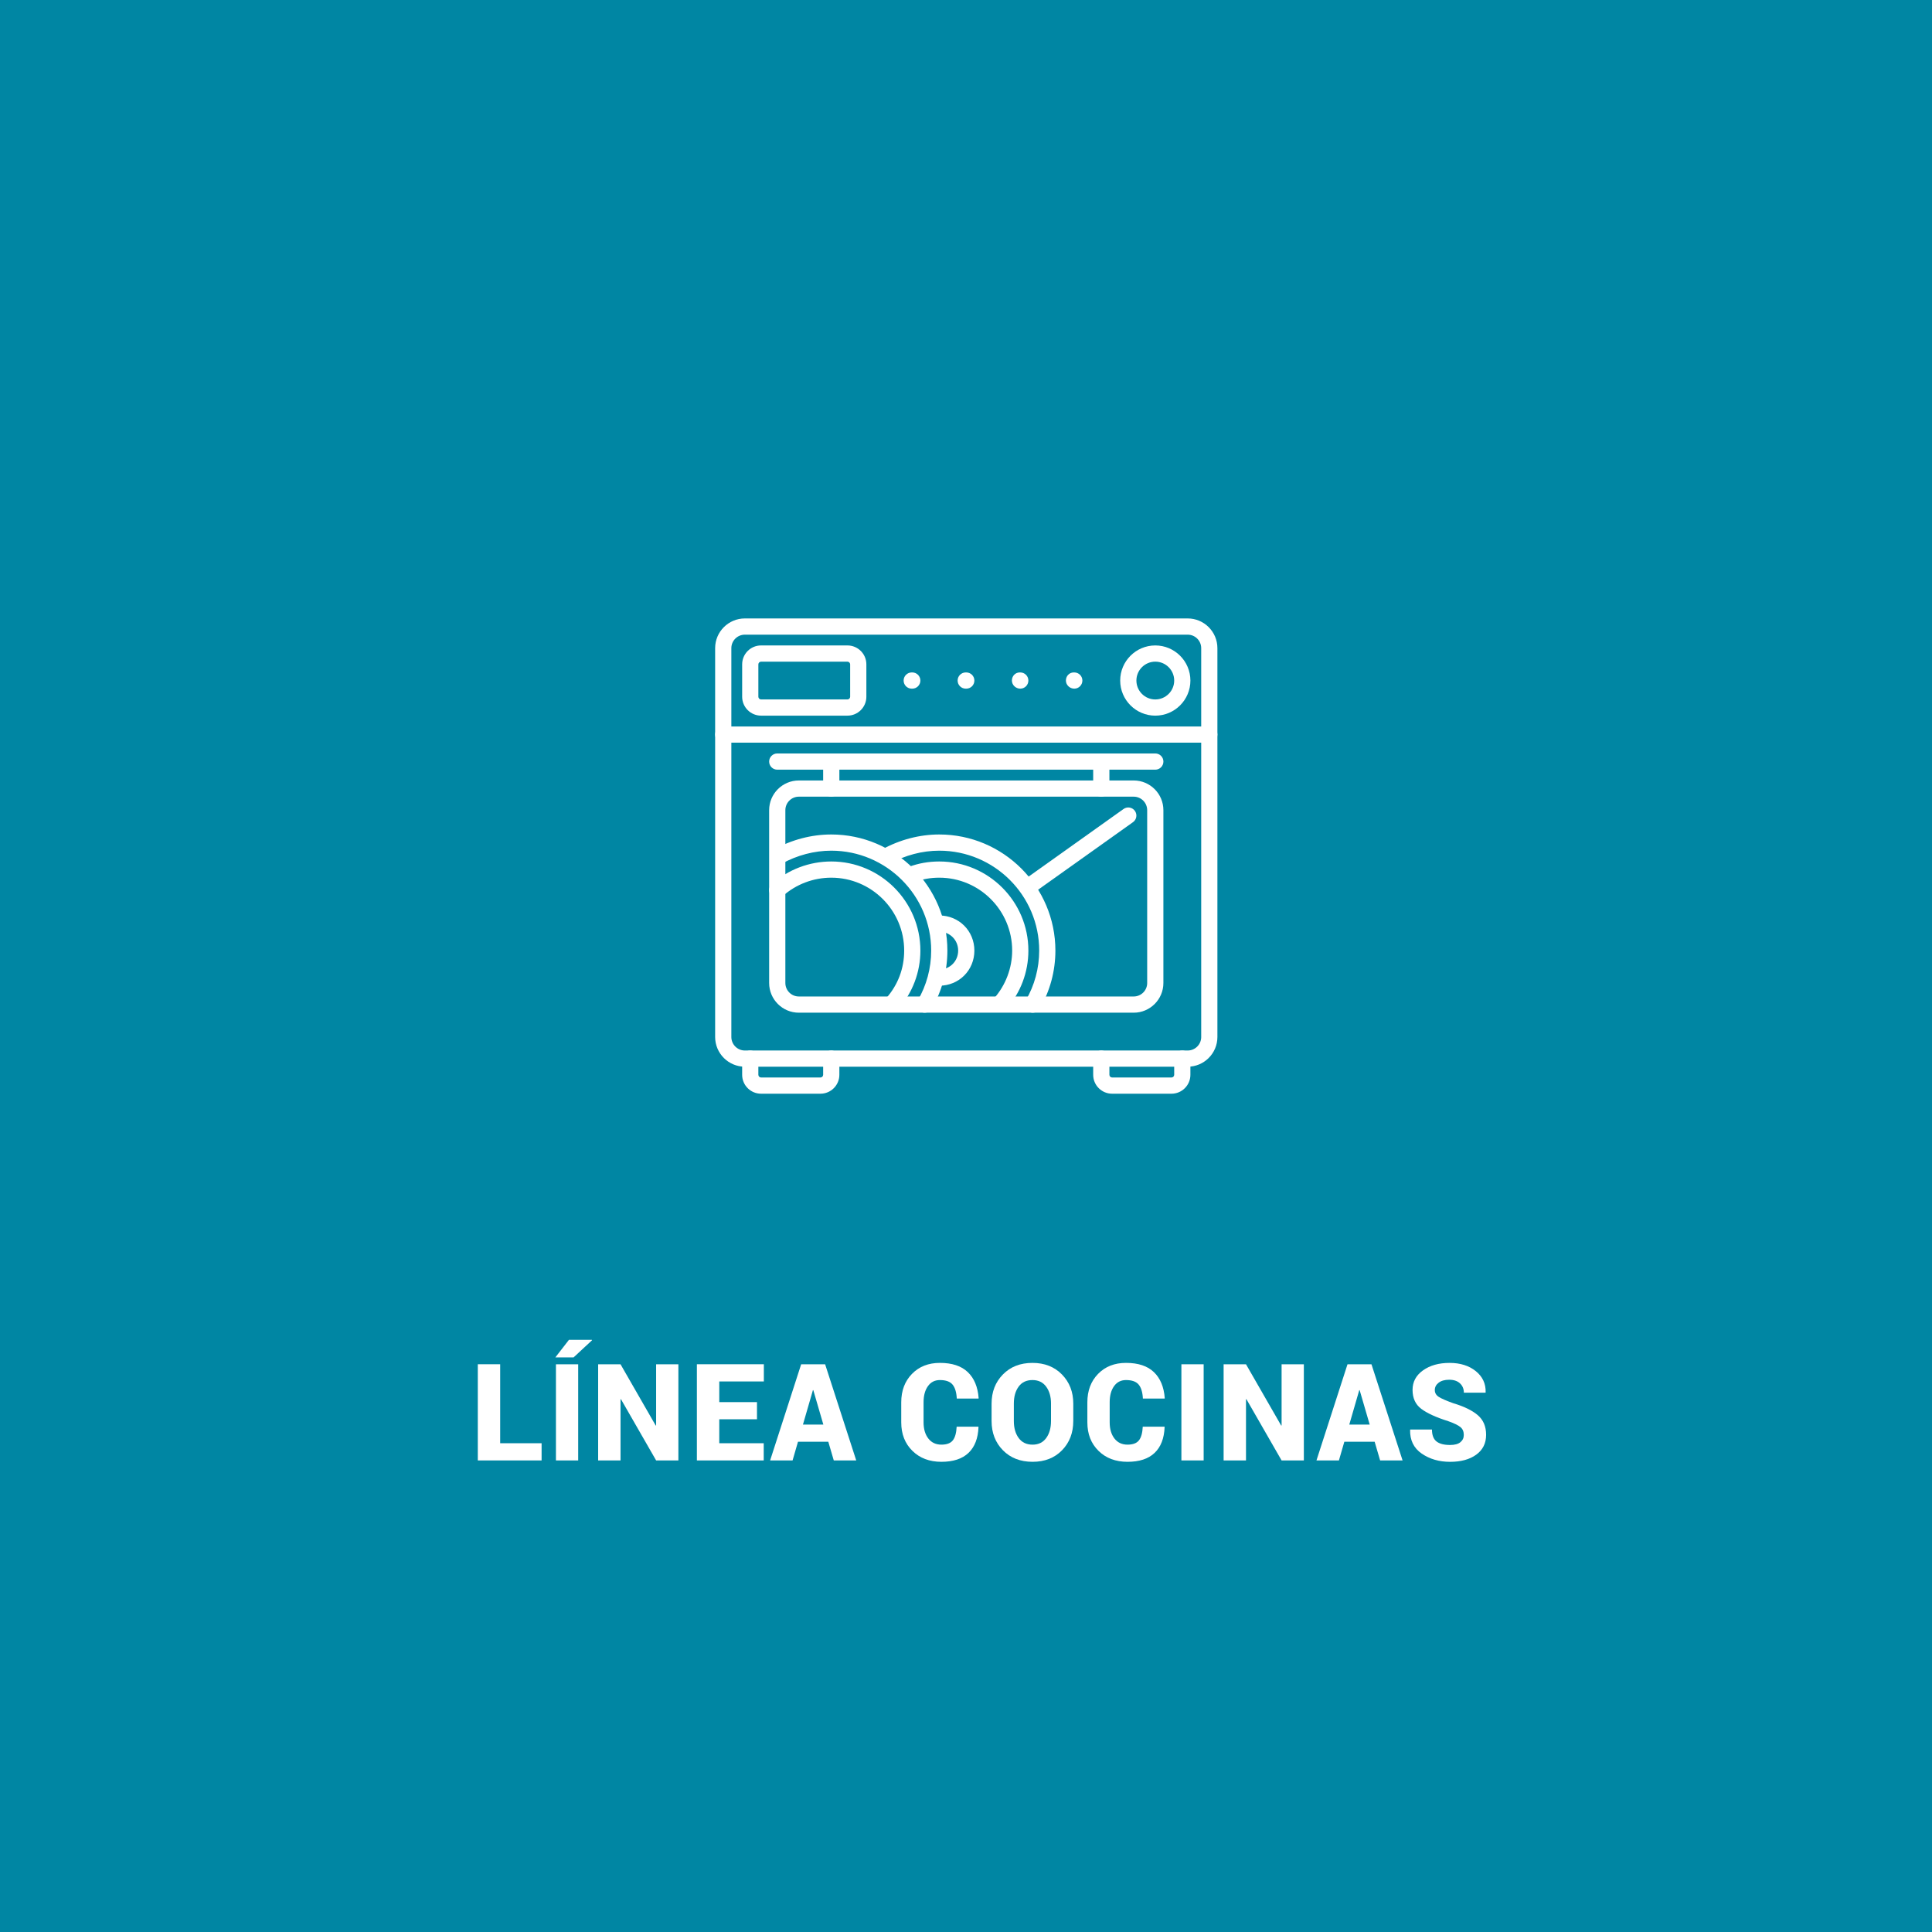 <?xml version="1.0" encoding="utf-8"?>
<!-- Generator: Adobe Illustrator 16.0.0, SVG Export Plug-In . SVG Version: 6.00 Build 0)  -->
<!DOCTYPE svg PUBLIC "-//W3C//DTD SVG 1.1//EN" "http://www.w3.org/Graphics/SVG/1.1/DTD/svg11.dtd">
<svg version="1.1" id="Layer_1" xmlns="http://www.w3.org/2000/svg" xmlns:xlink="http://www.w3.org/1999/xlink" x="0px" y="0px"
	 width="200px" height="200px" viewBox="0 0 200 200" enable-background="new 0 0 200 200" xml:space="preserve">
<rect fill="#0086A3" width="200" height="200"/>
<g>
	<g>
		<g>
			<path fill="#FFFFFF" d="M122.95,64.021H77.106c-1.695,0-3.075,1.379-3.075,3.074v40.254c0,1.695,1.38,3.075,3.075,3.075h45.844
				c1.695,0,3.075-1.38,3.075-3.075V67.096C126.025,65.4,124.646,64.021,122.95,64.021z M124.349,107.35
				c0,0.771-0.627,1.398-1.398,1.398H77.106c-0.771,0-1.397-0.628-1.397-1.398V67.096c0-0.77,0.627-1.396,1.397-1.396h45.844
				c0.771,0,1.398,0.627,1.398,1.396V107.35L124.349,107.35z"/>
		</g>
	</g>
	<g>
		<g>
			<path fill="#FFFFFF" d="M125.187,75.203H74.87c-0.464,0-0.839,0.375-0.839,0.838c0,0.464,0.375,0.839,0.839,0.839h50.316
				c0.463,0,0.839-0.375,0.839-0.839C126.025,75.578,125.649,75.203,125.187,75.203z"/>
		</g>
	</g>
	<g>
		<g>
			<path fill="#FFFFFF" d="M119.596,77.998H80.461c-0.464,0-0.839,0.375-0.839,0.839s0.375,0.839,0.839,0.839h39.135
				c0.463,0,0.839-0.375,0.839-0.839S120.06,77.998,119.596,77.998z"/>
		</g>
	</g>
	<g>
		<g>
			<path fill="#FFFFFF" d="M86.051,77.998c-0.463,0-0.838,0.375-0.838,0.839v2.796c0,0.463,0.375,0.838,0.838,0.838
				c0.465,0,0.84-0.375,0.84-0.838v-2.796C86.891,78.373,86.516,77.998,86.051,77.998z"/>
		</g>
	</g>
	<g>
		<g>
			<path fill="#FFFFFF" d="M114.006,77.998c-0.464,0-0.84,0.375-0.84,0.839v2.796c0,0.463,0.376,0.838,0.84,0.838
				c0.462,0,0.838-0.375,0.838-0.838v-2.796C114.844,78.373,114.468,77.998,114.006,77.998z"/>
		</g>
	</g>
	<g>
		<g>
			<path fill="#FFFFFF" d="M117.359,80.794H82.697c-1.696,0-3.075,1.379-3.075,3.075v17.89c0,1.695,1.379,3.075,3.075,3.075h34.662
				c1.695,0,3.075-1.38,3.075-3.075v-17.89C120.435,82.173,119.055,80.794,117.359,80.794z M118.757,101.759
				c0,0.771-0.626,1.397-1.397,1.397H82.697c-0.771,0-1.397-0.626-1.397-1.397v-17.89c0-0.771,0.627-1.398,1.397-1.398h34.662
				c0.771,0,1.397,0.627,1.397,1.398V101.759L118.757,101.759z"/>
		</g>
	</g>
	<g>
		<g>
			<path fill="#FFFFFF" d="M111.21,69.611h-0.056c-0.463,0-0.812,0.375-0.812,0.839s0.404,0.839,0.866,0.839
				c0.464,0,0.84-0.375,0.84-0.839S111.673,69.611,111.21,69.611z"/>
		</g>
	</g>
	<g>
		<g>
			<path fill="#FFFFFF" d="M105.619,69.611h-0.056c-0.463,0-0.811,0.375-0.811,0.839s0.403,0.839,0.866,0.839
				s0.839-0.375,0.839-0.839S106.082,69.611,105.619,69.611z"/>
		</g>
	</g>
	<g>
		<g>
			<path fill="#FFFFFF" d="M100.028,69.611h-0.056c-0.464,0-0.839,0.375-0.839,0.839s0.375,0.839,0.839,0.839h0.056
				c0.464,0,0.839-0.375,0.839-0.839S100.492,69.611,100.028,69.611z"/>
		</g>
	</g>
	<g>
		<g>
			<path fill="#FFFFFF" d="M94.438,69.611h-0.056c-0.464,0-0.839,0.375-0.839,0.839s0.375,0.839,0.839,0.839h0.056
				c0.464,0,0.839-0.375,0.839-0.839S94.901,69.611,94.438,69.611z"/>
		</g>
	</g>
	<g>
		<g>
			<path fill="#FFFFFF" d="M86.051,108.748c-0.463,0-0.838,0.375-0.838,0.838v1.677c0,0.152-0.128,0.279-0.279,0.279h-6.15
				c-0.151,0-0.279-0.127-0.279-0.279v-1.677c0-0.463-0.375-0.838-0.839-0.838c-0.463,0-0.838,0.375-0.838,0.838v1.677
				c0,1.08,0.877,1.957,1.956,1.957h6.15c1.078,0,1.957-0.877,1.957-1.957v-1.677C86.891,109.123,86.516,108.748,86.051,108.748z"/>
		</g>
	</g>
	<g>
		<g>
			<path fill="#FFFFFF" d="M122.392,108.748c-0.463,0-0.839,0.375-0.839,0.838v1.677c0,0.152-0.128,0.279-0.279,0.279h-6.15
				c-0.151,0-0.279-0.127-0.279-0.279v-1.677c0-0.463-0.376-0.838-0.838-0.838c-0.464,0-0.84,0.375-0.84,0.838v1.677
				c0,1.08,0.879,1.957,1.957,1.957h6.15c1.079,0,1.956-0.877,1.956-1.957v-1.677C123.229,109.123,122.854,108.748,122.392,108.748z
				"/>
		</g>
	</g>
	<g>
		<g>
			<path fill="#FFFFFF" d="M87.729,66.816h-8.945c-1.079,0-1.956,0.877-1.956,1.957v3.354c0,1.079,0.877,1.956,1.956,1.956h8.945
				c1.079,0,1.957-0.877,1.957-1.956v-3.354C89.686,67.695,88.808,66.816,87.729,66.816z M88.008,72.128
				c0,0.151-0.128,0.279-0.279,0.279h-8.945c-0.151,0-0.279-0.128-0.279-0.279v-3.354c0-0.151,0.128-0.279,0.279-0.279h8.945
				c0.151,0,0.279,0.128,0.279,0.279V72.128L88.008,72.128z"/>
		</g>
	</g>
	<g>
		<g>
			<path fill="#FFFFFF" d="M119.596,66.816c-2.003,0-3.634,1.631-3.634,3.634c0,2.005,1.631,3.634,3.634,3.634
				c2.005,0,3.634-1.629,3.634-3.634C123.229,68.447,121.601,66.816,119.596,66.816z M119.596,72.407
				c-1.078,0-1.956-0.878-1.956-1.957s0.878-1.956,1.956-1.956c1.079,0,1.957,0.877,1.957,1.956S120.675,72.407,119.596,72.407z"/>
		</g>
	</g>
	<g>
		<g>
			<path fill="#FFFFFF" d="M86.051,86.385c-2.038,0-4.092,0.538-5.938,1.557c-0.405,0.225-0.554,0.734-0.329,1.14
				c0.223,0.405,0.733,0.554,1.139,0.329c1.6-0.882,3.373-1.349,5.129-1.349c5.704,0,10.344,4.641,10.344,10.343
				c0,1.824-0.482,3.611-1.395,5.166c-0.234,0.4-0.101,0.914,0.299,1.148c0.133,0.078,0.279,0.115,0.423,0.115
				c0.288,0,0.568-0.148,0.725-0.415c1.063-1.813,1.625-3.893,1.625-6.015C98.071,91.777,92.679,86.385,86.051,86.385z"/>
		</g>
	</g>
	<g>
		<g>
			<path fill="#FFFFFF" d="M86.051,89.18c-2.269,0-4.452,0.83-6.146,2.336c-0.348,0.308-0.378,0.838-0.07,1.185
				c0.308,0.346,0.837,0.376,1.184,0.069c1.388-1.233,3.177-1.913,5.033-1.913c4.163,0,7.548,3.386,7.548,7.548
				c0,1.848-0.643,3.55-1.858,4.924c-0.307,0.347-0.274,0.876,0.072,1.183c0.16,0.142,0.357,0.212,0.556,0.212
				c0.232,0,0.463-0.096,0.629-0.284c1.47-1.661,2.279-3.804,2.279-6.034C95.276,93.317,91.138,89.18,86.051,89.18z"/>
		</g>
	</g>
	<g>
		<g>
			<path fill="#FFFFFF" d="M97.233,86.385c-2.039,0-4.093,0.538-5.94,1.557c-0.405,0.225-0.553,0.734-0.329,1.14
				s0.732,0.554,1.14,0.329c1.601-0.882,3.373-1.349,5.13-1.349c5.703,0,10.343,4.641,10.343,10.343
				c0,1.824-0.482,3.611-1.395,5.166c-0.234,0.4-0.102,0.914,0.299,1.148c0.133,0.078,0.28,0.115,0.424,0.115
				c0.287,0,0.567-0.148,0.725-0.415c1.063-1.813,1.624-3.893,1.624-6.015C109.253,91.777,103.861,86.385,97.233,86.385z"/>
		</g>
	</g>
	<g>
		<g>
			<path fill="#FFFFFF" d="M97.232,89.18c-1.103,0-2.161,0.188-3.146,0.557c-0.434,0.163-0.653,0.646-0.491,1.081
				c0.163,0.433,0.646,0.652,1.081,0.489c0.795-0.298,1.655-0.45,2.557-0.45c4.161,0,7.547,3.386,7.547,7.548
				c0,1.794-0.677,3.589-1.857,4.923c-0.308,0.348-0.274,0.877,0.072,1.184c0.159,0.142,0.357,0.212,0.555,0.212
				c0.232,0,0.463-0.096,0.629-0.284c1.47-1.661,2.279-3.804,2.279-6.034C106.458,93.317,102.319,89.18,97.232,89.18z"/>
		</g>
	</g>
	<g>
		<g>
			<path fill="#FFFFFF" d="M97.233,94.771c-0.464,0-0.839,0.376-0.839,0.839s0.375,0.838,0.839,0.838
				c1.097,0,1.956,0.86,1.956,1.957c0,1.098-0.859,1.957-1.956,1.957c-0.464,0-0.839,0.375-0.839,0.838
				c0,0.464,0.375,0.84,0.839,0.84c2.038,0,3.634-1.597,3.634-3.635C100.867,96.367,99.271,94.771,97.233,94.771z"/>
		</g>
	</g>
	<g>
		<g>
			<path fill="#FFFFFF" d="M117.483,83.941c-0.269-0.377-0.792-0.465-1.17-0.197l-10.286,7.324
				c-0.377,0.269-0.465,0.792-0.197,1.169c0.163,0.23,0.422,0.353,0.685,0.353c0.168,0,0.338-0.05,0.485-0.156l10.287-7.323
				C117.665,84.843,117.752,84.318,117.483,83.941z"/>
		</g>
	</g>
</g>
<g>
	<g>
		<path fill="#FFFFFF" d="M51.78,149.405h4.286v1.777h-6.604v-9.953h2.317V149.405z"/>
		<path fill="#FFFFFF" d="M58.897,138.7h2.379l0.014,0.041l-1.914,1.777h-1.887L58.897,138.7z M59.854,151.183h-2.304v-9.953h2.304
			V151.183z"/>
		<path fill="#FFFFFF" d="M70.226,151.183h-2.304l-3.644-6.344l-0.041,0.014v6.33H61.92v-9.953h2.317l3.644,6.344l0.041-0.014v-6.33
			h2.304V151.183z"/>
		<path fill="#FFFFFF" d="M78.362,146.924h-3.903v2.481h4.601v1.777h-6.918v-9.953h6.932v1.777h-4.614v2.14h3.903V146.924z"/>
		<path fill="#FFFFFF" d="M85.746,149.248h-3.138l-0.561,1.935h-2.324l3.213-9.953h2.481l3.22,9.953h-2.324L85.746,149.248z
			 M83.121,147.471h2.112l-1.039-3.562h-0.041L83.121,147.471z"/>
		<path fill="#FFFFFF" d="M101.28,147.689l0.014,0.041c-0.046,1.167-0.391,2.058-1.036,2.673s-1.58,0.923-2.806,0.923
			c-1.23,0-2.231-0.378-3.001-1.135s-1.155-1.738-1.155-2.946v-2.078c0-1.203,0.37-2.184,1.111-2.943
			c0.741-0.758,1.703-1.138,2.888-1.138c1.258,0,2.219,0.316,2.885,0.95c0.666,0.634,1.041,1.533,1.128,2.7l-0.014,0.041h-2.249
			c-0.032-0.647-0.177-1.128-0.434-1.442s-0.696-0.472-1.316-0.472c-0.524,0-0.937,0.211-1.237,0.632
			c-0.301,0.422-0.451,0.975-0.451,1.658v2.092c0,0.688,0.164,1.244,0.492,1.668s0.779,0.636,1.354,0.636
			c0.556,0,0.95-0.148,1.183-0.444s0.365-0.768,0.396-1.415H101.28z"/>
		<path fill="#FFFFFF" d="M111.105,147.102c0,1.226-0.389,2.236-1.166,3.032c-0.777,0.795-1.792,1.192-3.045,1.192
			c-1.263,0-2.286-0.397-3.07-1.192c-0.783-0.796-1.176-1.807-1.176-3.032v-1.791c0-1.222,0.391-2.23,1.173-3.028
			s1.802-1.196,3.06-1.196c1.248,0,2.265,0.398,3.049,1.196c0.783,0.798,1.176,1.807,1.176,3.028V147.102z M108.801,145.297
			c0-0.711-0.167-1.294-0.502-1.75s-0.808-0.684-1.418-0.684c-0.625,0-1.102,0.227-1.433,0.681
			c-0.331,0.453-0.495,1.037-0.495,1.753v1.805c0,0.72,0.167,1.308,0.502,1.764s0.814,0.684,1.439,0.684
			c0.605,0,1.075-0.228,1.408-0.684c0.332-0.456,0.498-1.044,0.498-1.764V145.297z"/>
		<path fill="#FFFFFF" d="M120.547,147.689l0.014,0.041c-0.047,1.167-0.391,2.058-1.036,2.673s-1.58,0.923-2.806,0.923
			c-1.23,0-2.231-0.378-3.002-1.135c-0.77-0.757-1.154-1.738-1.154-2.946v-2.078c0-1.203,0.369-2.184,1.11-2.943
			c0.741-0.758,1.703-1.138,2.888-1.138c1.258,0,2.22,0.316,2.885,0.95c0.666,0.634,1.041,1.533,1.129,2.7l-0.014,0.041h-2.25
			c-0.031-0.647-0.176-1.128-0.434-1.442s-0.696-0.472-1.316-0.472c-0.523,0-0.936,0.211-1.236,0.632
			c-0.301,0.422-0.451,0.975-0.451,1.658v2.092c0,0.688,0.164,1.244,0.492,1.668s0.779,0.636,1.354,0.636
			c0.556,0,0.949-0.148,1.182-0.444s0.365-0.768,0.396-1.415H120.547z"/>
		<path fill="#FFFFFF" d="M124.602,151.183h-2.304v-9.953h2.304V151.183z"/>
		<path fill="#FFFFFF" d="M134.974,151.183h-2.304l-3.644-6.344l-0.041,0.014v6.33h-2.317v-9.953h2.317l3.644,6.344l0.041-0.014
			v-6.33h2.304V151.183z"/>
		<path fill="#FFFFFF" d="M142.303,149.248h-3.138l-0.561,1.935h-2.324l3.213-9.953h2.481l3.22,9.953h-2.324L142.303,149.248z
			 M139.678,147.471h2.112l-1.039-3.562h-0.041L139.678,147.471z"/>
		<path fill="#FFFFFF" d="M151.532,148.544c0-0.351-0.116-0.622-0.349-0.813s-0.649-0.395-1.251-0.608
			c-1.258-0.396-2.189-0.821-2.796-1.275c-0.606-0.453-0.909-1.108-0.909-1.965c0-0.834,0.361-1.509,1.083-2.023
			c0.723-0.515,1.64-0.772,2.752-0.772c1.103,0,2.006,0.284,2.711,0.851c0.703,0.568,1.044,1.298,1.021,2.191l-0.014,0.041h-2.242
			c0-0.396-0.135-0.719-0.403-0.967c-0.269-0.249-0.641-0.373-1.114-0.373c-0.465,0-0.829,0.103-1.094,0.308
			s-0.396,0.458-0.396,0.759c0,0.292,0.133,0.525,0.4,0.701c0.266,0.175,0.767,0.395,1.5,0.659c1.13,0.337,1.981,0.752,2.553,1.244
			c0.572,0.492,0.858,1.169,0.858,2.03c0,0.875-0.341,1.56-1.022,2.055c-0.681,0.494-1.584,0.741-2.71,0.741
			c-1.13,0-2.107-0.284-2.933-0.851c-0.825-0.568-1.226-1.385-1.203-2.451l0.014-0.041h2.249c0,0.574,0.155,0.984,0.465,1.23
			s0.779,0.369,1.408,0.369c0.479,0,0.835-0.096,1.069-0.287C151.415,149.104,151.532,148.854,151.532,148.544z"/>
	</g>
</g>
</svg>
